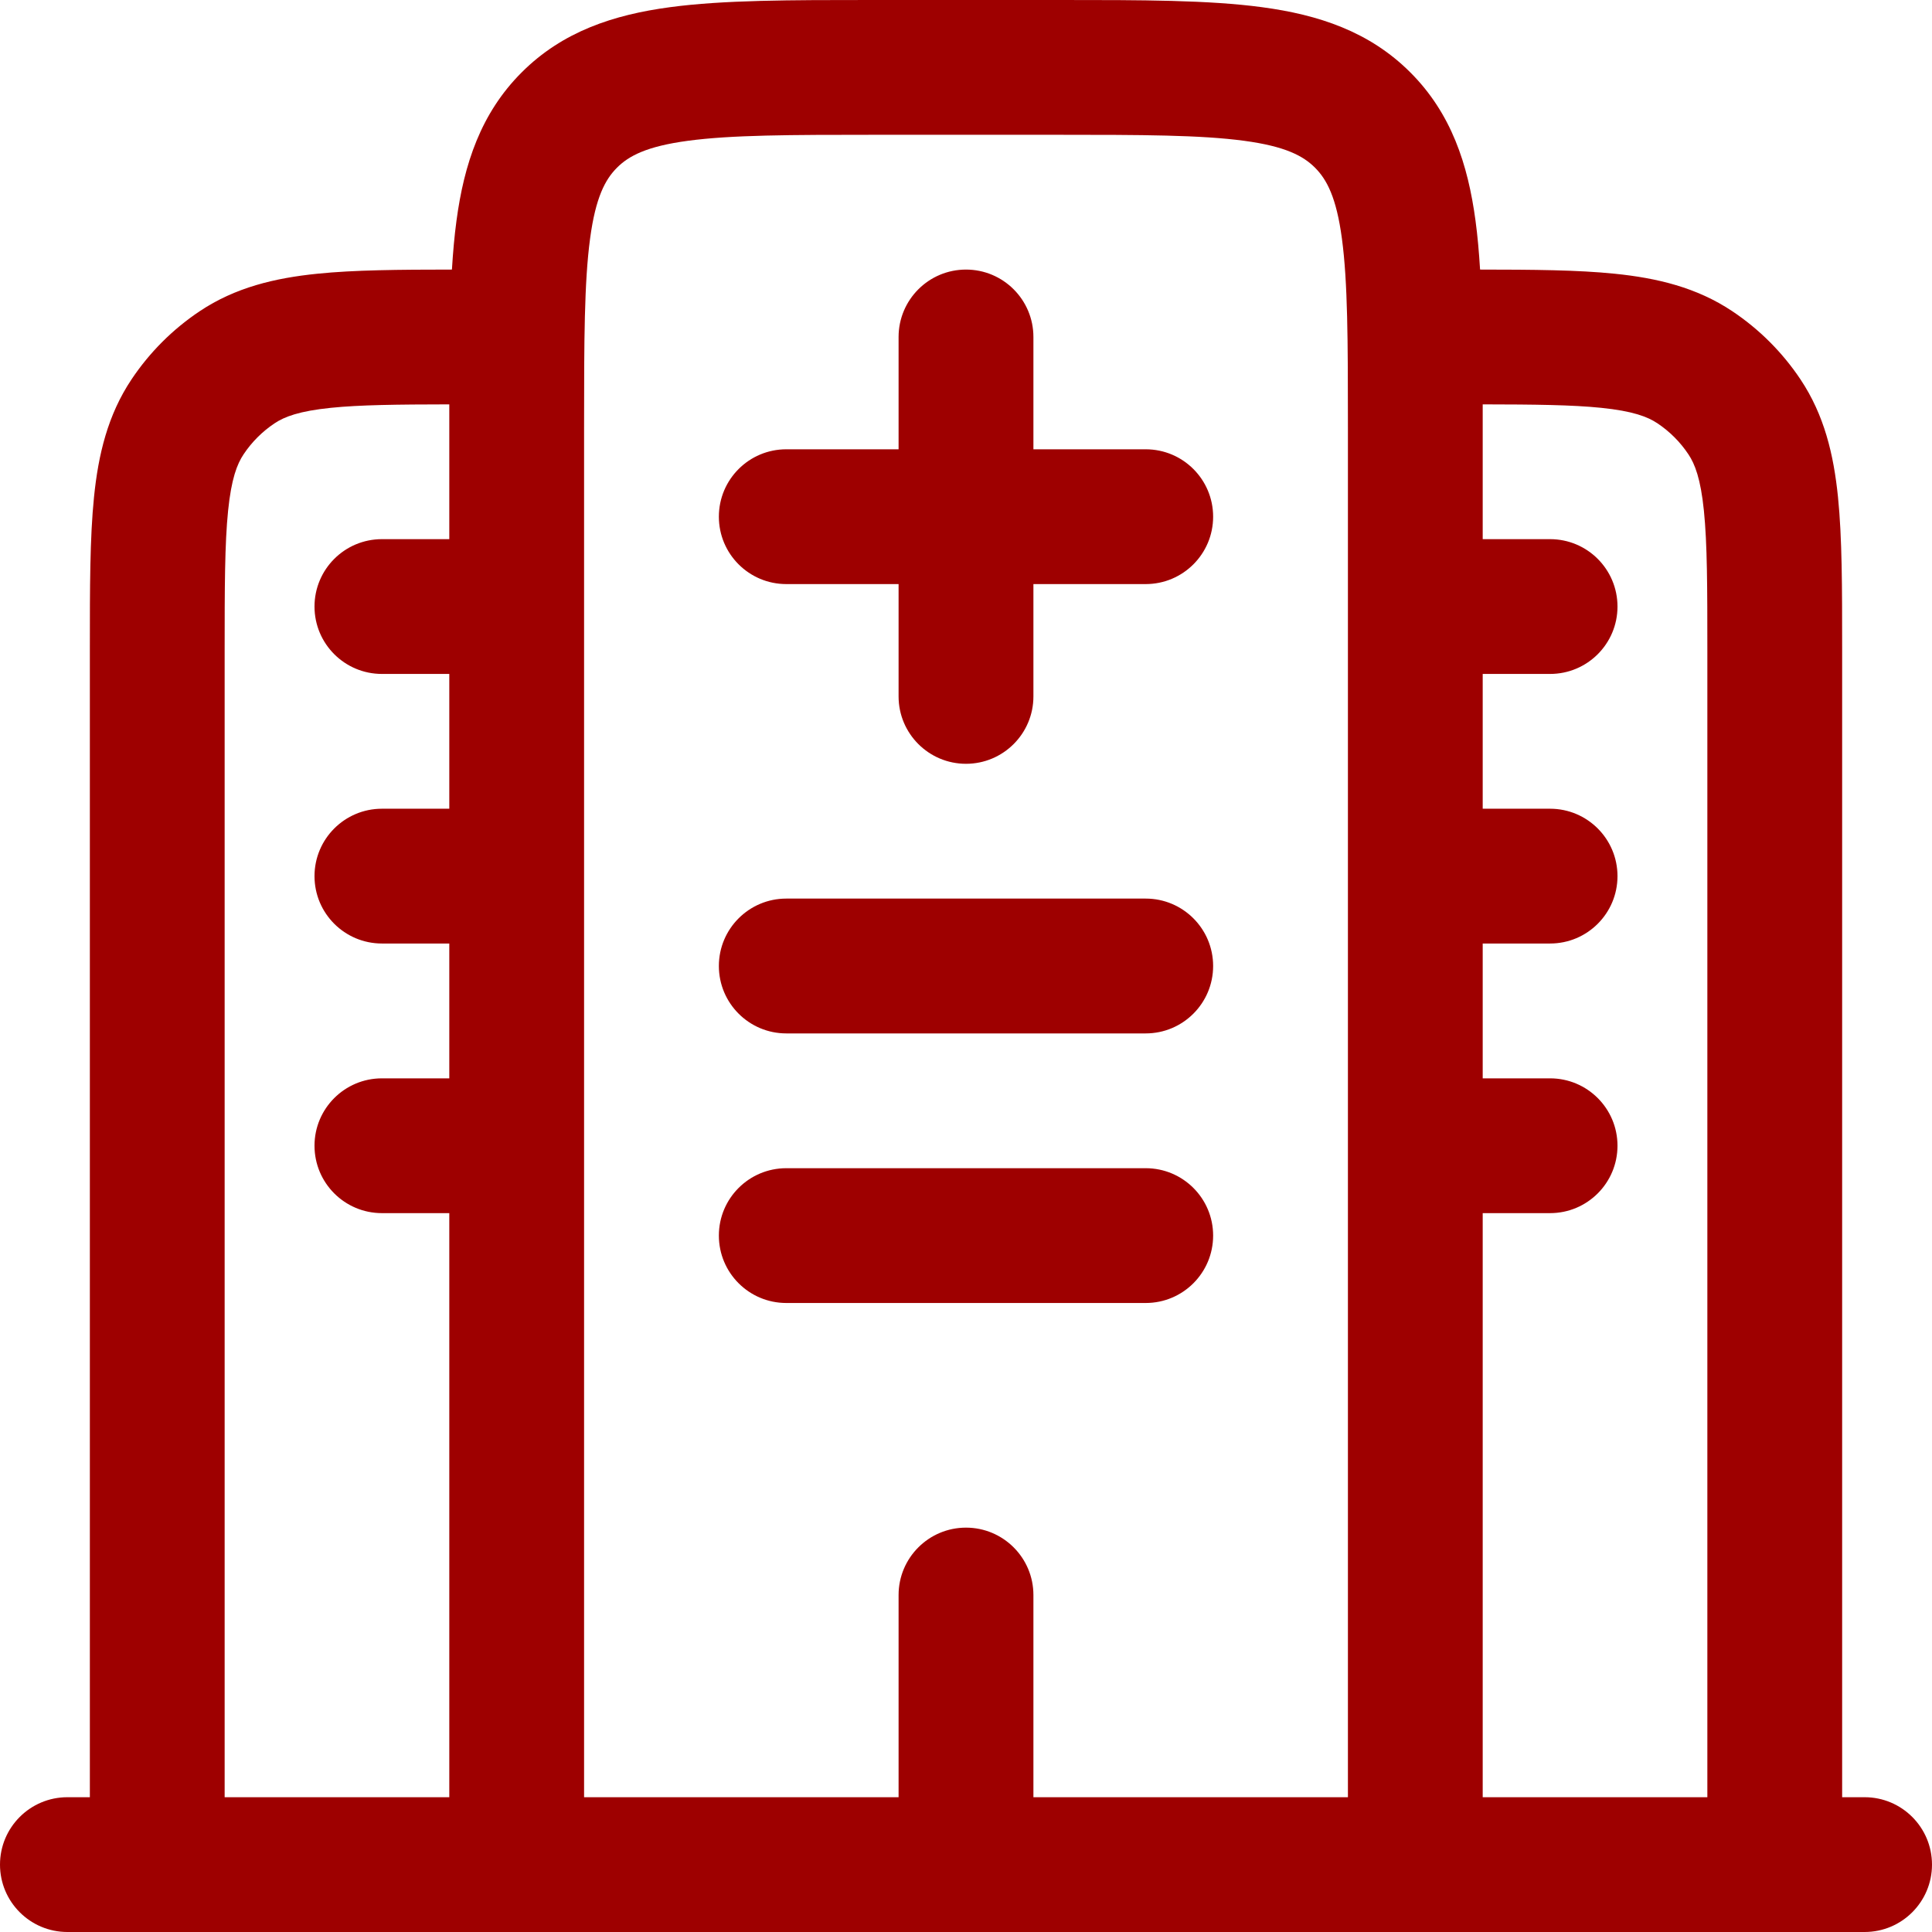 <?xml version="1.0" encoding="UTF-8"?>
<svg xmlns="http://www.w3.org/2000/svg" width="47" height="47" viewBox="0 0 47 47" fill="none">
  <path fill-rule="evenodd" clip-rule="evenodd" d="M21.2 2.5159e-06H25.8C27.764 -6.30655e-05 29.402 -0 30.702 0.175C32.074 0.359 33.313 0.765 34.309 1.761C35.305 2.756 35.711 3.996 35.895 5.368C35.945 5.737 35.98 6.134 36.006 6.558C37.294 6.559 38.383 6.567 39.281 6.659C40.316 6.764 41.276 6.993 42.142 7.571C42.799 8.01 43.362 8.573 43.801 9.23C44.379 10.096 44.608 11.056 44.713 12.091C44.814 13.08 44.814 14.301 44.814 15.765V43.721H45.361C46.266 43.721 47 44.455 47 45.361C47 46.266 46.266 47 45.361 47H1.64C0.734 47 0 46.266 0 45.361C0 44.455 0.734 43.721 1.64 43.721H2.186V15.765C2.186 14.301 2.186 13.08 2.287 12.091C2.392 11.056 2.621 10.096 3.199 9.23C3.638 8.573 4.201 8.01 4.858 7.571C5.723 6.993 6.684 6.764 7.719 6.659C8.617 6.567 9.706 6.559 10.994 6.558C11.02 6.134 11.055 5.737 11.105 5.368C11.289 3.996 11.695 2.756 12.691 1.761C13.687 0.765 14.926 0.359 16.298 0.175C17.598 -0 19.236 -6.30655e-05 21.2 2.5159e-06ZM10.93 9.837C9.657 9.839 8.757 9.849 8.051 9.921C7.275 10 6.917 10.139 6.68 10.298C6.381 10.497 6.125 10.753 5.926 11.052C5.767 11.289 5.628 11.647 5.549 12.423C5.467 13.226 5.465 14.28 5.465 15.849V43.721H10.93V29.512H9.291C8.385 29.512 7.651 28.778 7.651 27.872C7.651 26.967 8.385 26.233 9.291 26.233H10.93V22.953H9.291C8.385 22.953 7.651 22.219 7.651 21.314C7.651 20.409 8.385 19.674 9.291 19.674H10.93V16.395H9.291C8.385 16.395 7.651 15.661 7.651 14.756C7.651 13.85 8.385 13.116 9.291 13.116H10.93V10.27C10.93 10.124 10.93 9.98 10.93 9.837ZM14.209 43.721H21.86V38.802C21.86 37.897 22.595 37.163 23.5 37.163C24.405 37.163 25.14 37.897 25.14 38.802V43.721H32.791V10.384C32.791 8.276 32.787 6.861 32.645 5.805C32.51 4.796 32.275 4.364 31.99 4.079C31.706 3.795 31.274 3.56 30.265 3.425C29.209 3.283 27.793 3.279 25.686 3.279H21.314C19.207 3.279 17.791 3.283 16.735 3.425C15.726 3.56 15.294 3.795 15.01 4.079C14.725 4.364 14.49 4.796 14.355 5.805C14.213 6.861 14.209 8.276 14.209 10.384V43.721ZM36.07 16.395H37.709C38.615 16.395 39.349 15.661 39.349 14.756C39.349 13.85 38.615 13.116 37.709 13.116H36.07V10.27C36.07 10.124 36.07 9.98 36.07 9.837C37.343 9.839 38.243 9.849 38.949 9.921C39.725 10 40.083 10.139 40.321 10.298C40.619 10.497 40.875 10.753 41.074 11.052C41.233 11.289 41.372 11.647 41.451 12.423C41.533 13.226 41.535 14.28 41.535 15.849V43.721H36.07V29.512H37.709C38.615 29.512 39.349 28.778 39.349 27.872C39.349 26.967 38.615 26.233 37.709 26.233H36.07V22.953H37.709C38.615 22.953 39.349 22.219 39.349 21.314C39.349 20.409 38.615 19.674 37.709 19.674H36.07V16.395ZM23.5 6.558C24.405 6.558 25.14 7.292 25.14 8.198V10.93H27.872C28.778 10.93 29.512 11.664 29.512 12.57C29.512 13.475 28.778 14.209 27.872 14.209H25.14V16.942C25.14 17.847 24.405 18.581 23.5 18.581C22.595 18.581 21.86 17.847 21.86 16.942V14.209H19.128C18.222 14.209 17.488 13.475 17.488 12.57C17.488 11.664 18.222 10.93 19.128 10.93H21.86V8.198C21.86 7.292 22.595 6.558 23.5 6.558ZM17.488 23.5C17.488 22.595 18.222 21.86 19.128 21.86H27.872C28.778 21.86 29.512 22.595 29.512 23.5C29.512 24.405 28.778 25.14 27.872 25.14H19.128C18.222 25.14 17.488 24.405 17.488 23.5ZM17.488 30.058C17.488 29.153 18.222 28.419 19.128 28.419H27.872C28.778 28.419 29.512 29.153 29.512 30.058C29.512 30.964 28.778 31.698 27.872 31.698H19.128C18.222 31.698 17.488 30.964 17.488 30.058Z" fill="#9E0000"></path>
</svg>
